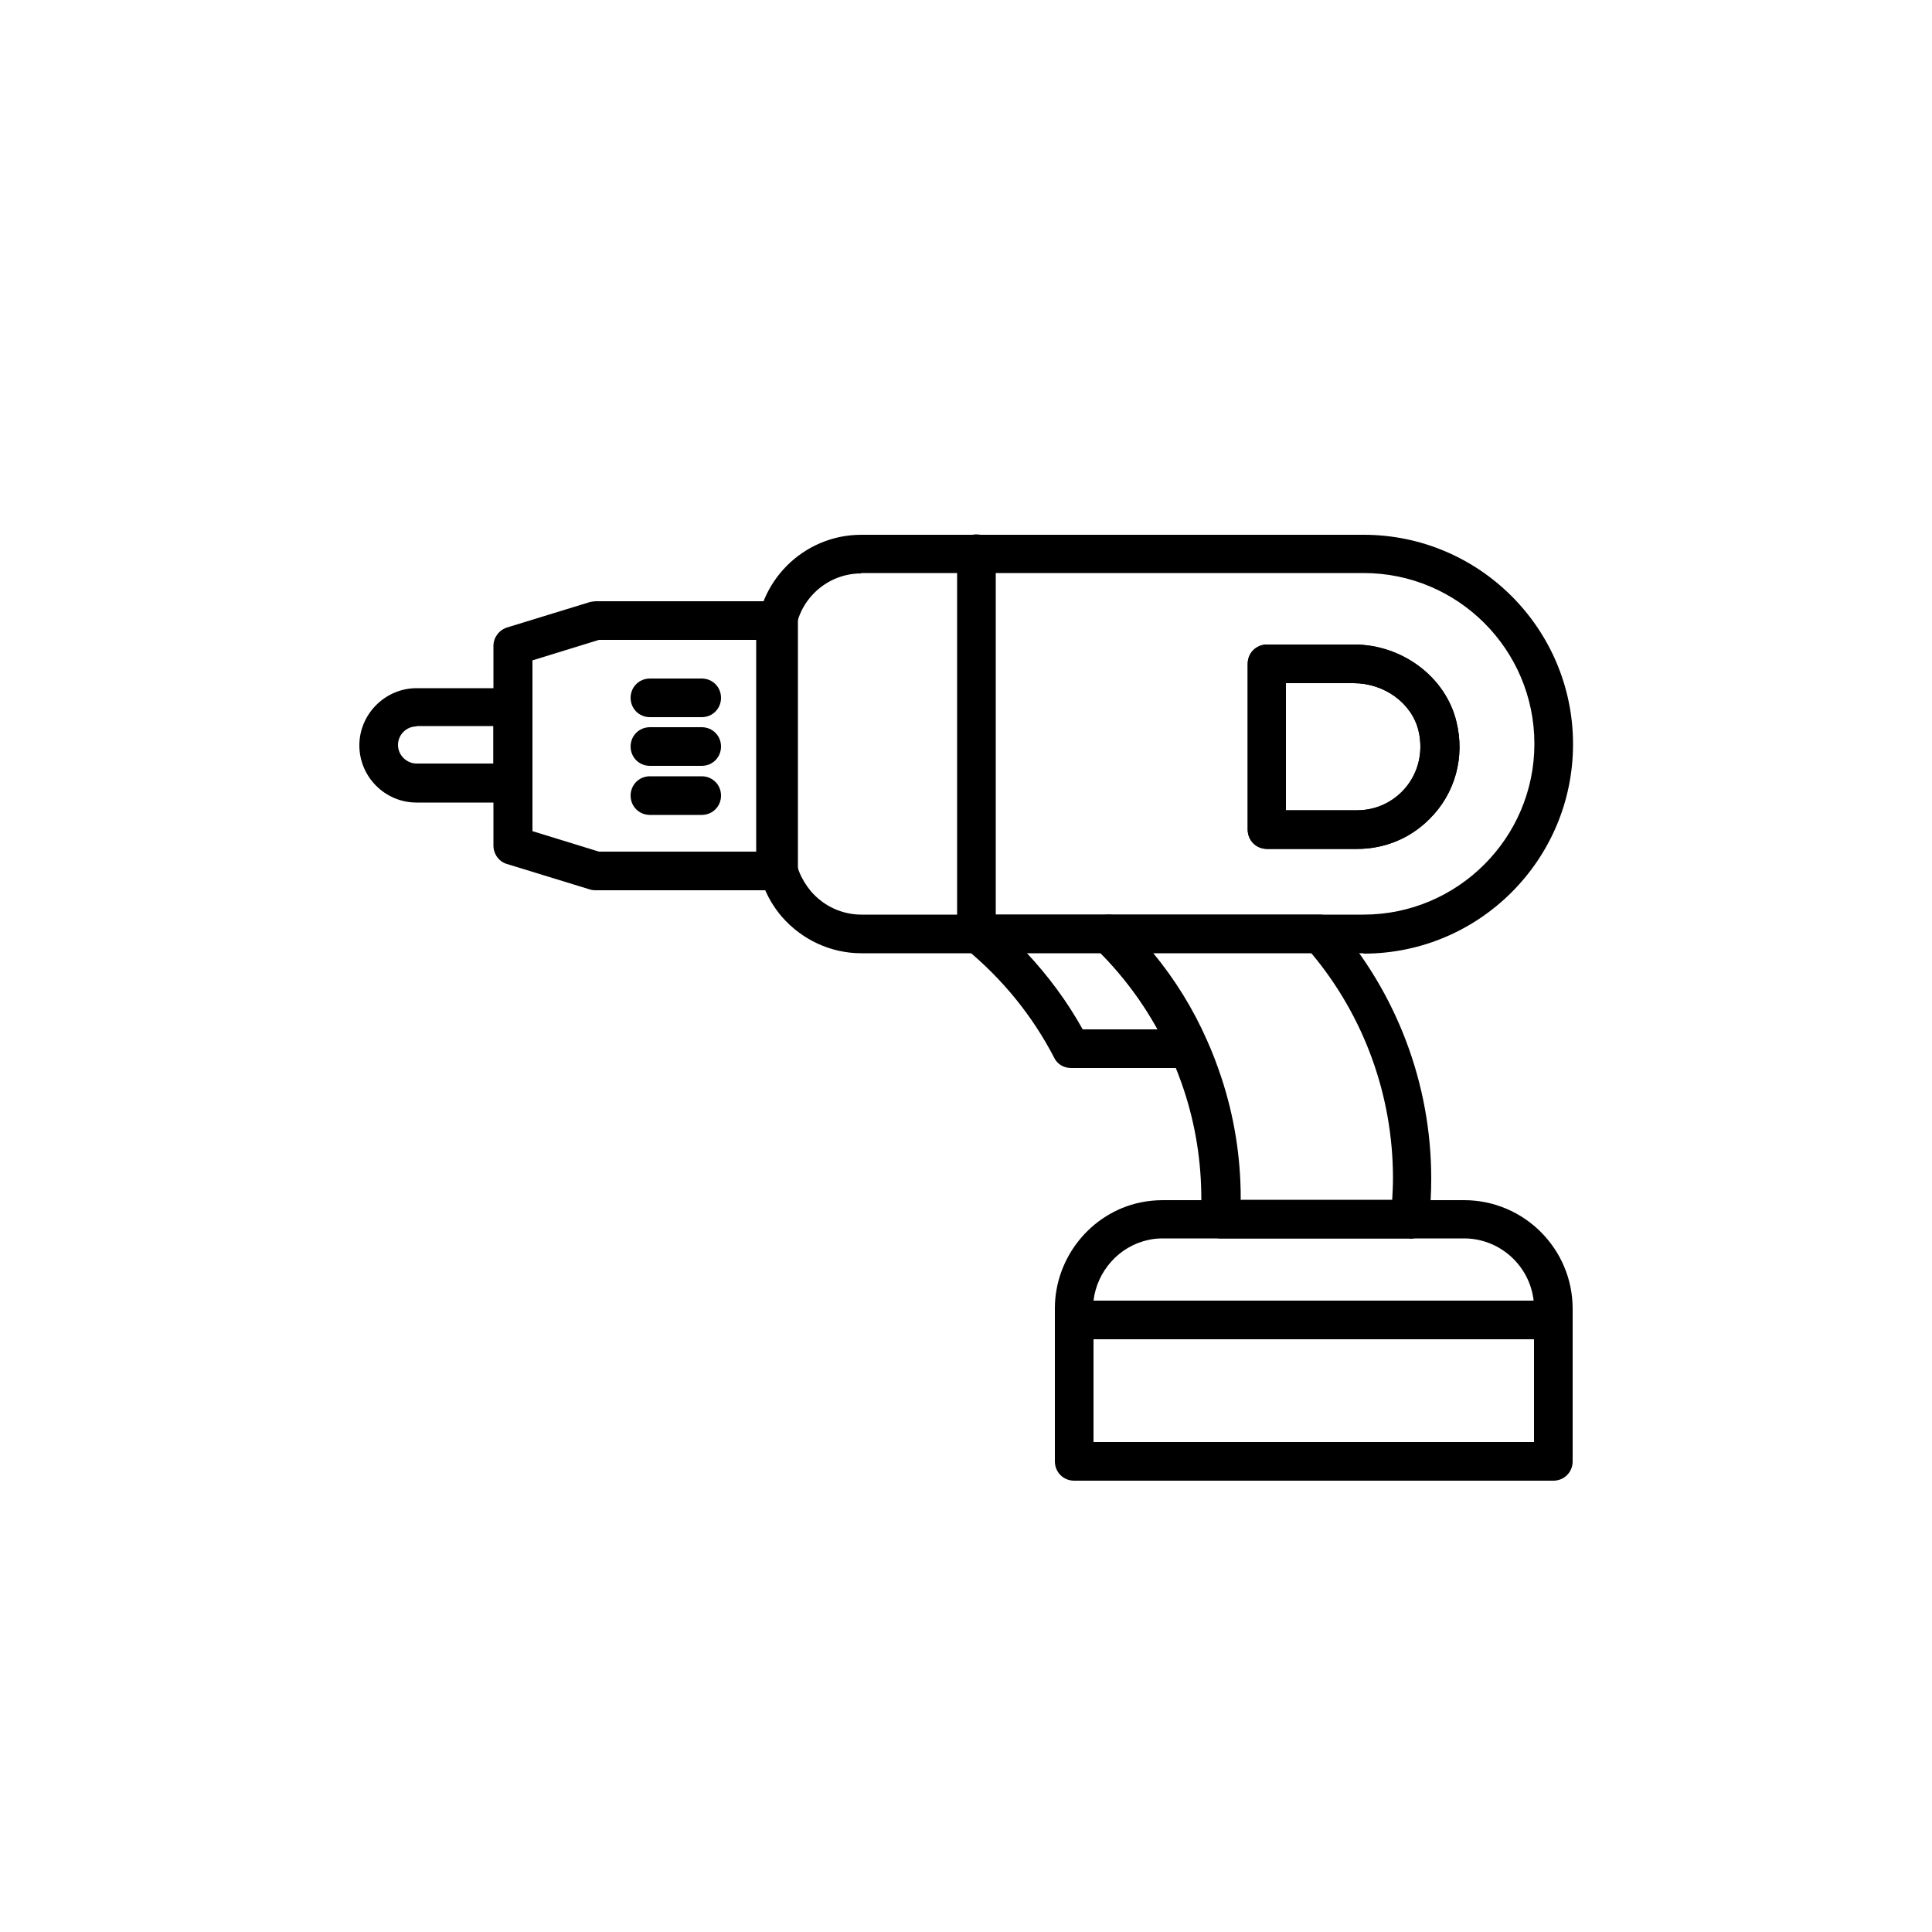 <?xml version="1.0" encoding="UTF-8"?><svg xmlns="http://www.w3.org/2000/svg" viewBox="0 0 50 50"><g id="a"/><g id="b"><g><path d="M35.12,21.97h-2.33c-.28,0-.5-.22-.5-.5v-4.29c0-.28,.22-.5,.5-.5h2.25c1.25,0,2.37,.84,2.65,1.99,.23,.92-.03,1.87-.7,2.53-.5,.5-1.16,.77-1.87,.77Zm-1.83-1h1.83c.44,0,.85-.17,1.16-.48,.41-.41,.57-1,.43-1.58h0c-.17-.71-.88-1.23-1.68-1.23h-1.75v3.29Z"/><path d="M35.12,21.97h-2.33c-.28,0-.5-.22-.5-.5v-4.29c0-.28,.22-.5,.5-.5h2.25c1.25,0,2.37,.84,2.65,1.99,.23,.92-.03,1.87-.7,2.53-.5,.5-1.16,.77-1.87,.77Zm-1.83-1h1.83c.44,0,.85-.17,1.16-.48,.41-.41,.57-1,.43-1.58h0c-.17-.71-.88-1.23-1.68-1.23h-1.75v3.29Z"/><path d="M30.77,27.64h-3.05c-.19,0-.36-.1-.44-.27-.56-1.08-1.33-2.03-2.29-2.82-.16-.13-.22-.36-.15-.55,.07-.2,.26-.33,.47-.33h3.38c.13,0,.25,.05,.35,.14,.93,.9,1.67,1.96,2.19,3.13,.07,.15,.05,.33-.04,.48-.09,.14-.25,.23-.42,.23Zm-2.75-1h1.94c-.4-.72-.89-1.38-1.48-1.98h-1.91c.56,.6,1.05,1.26,1.45,1.98Z"/><path d="M35.29,24.67h-13c-.79,0-1.54-.35-2.06-.95-.41-.48-.64-1.09-.66-1.71v-5.45c0-1.5,1.22-2.72,2.72-2.72h13c2.99,0,5.42,2.43,5.42,5.42s-2.43,5.42-5.42,5.42Zm-13-9.83c-.95,0-1.72,.77-1.72,1.72v5.44c0,.38,.16,.76,.42,1.07,.33,.38,.8,.6,1.3,.6h13c2.43,0,4.42-1.98,4.42-4.42s-1.98-4.42-4.42-4.42h-13Z"/><path d="M36.49,32.05h-4.91c-.14,0-.27-.06-.36-.16s-.14-.23-.14-.37c0-.16,.01-.33,.01-.49,0-.97-.15-1.91-.45-2.82-.1-.3-.21-.58-.33-.86-.47-1.06-1.13-2.01-1.97-2.82-.15-.14-.19-.36-.11-.55,.08-.19,.26-.31,.46-.31h5.46c.14,0,.28,.06,.37,.17,1.62,1.84,2.52,4.2,2.52,6.66,0,.38-.02,.74-.06,1.11-.03,.25-.24,.45-.5,.45Zm-4.39-1h3.93c.01-.18,.02-.37,.02-.56,0-2.14-.75-4.2-2.12-5.83h-4.09c.57,.69,1.04,1.45,1.4,2.27,.14,.31,.26,.63,.37,.96,.33,1,.5,2.05,.5,3.13v.02Z"/><path d="M40.2,34.66h-12.4c-.28,0-.5-.22-.5-.5v-.3c0-1.31,.93-2.47,2.21-2.74,.19-.04,.39-.06,.59-.06h7.79c1.55,0,2.81,1.26,2.81,2.81v.3c0,.28-.22,.5-.5,.5Zm-11.89-1h11.38c-.1-.9-.87-1.61-1.8-1.61h-7.79c-.13,0-.26,.01-.38,.04-.76,.16-1.33,.81-1.42,1.57Z"/><path d="M40.2,38.32h-12.4c-.28,0-.5-.22-.5-.5v-3.66c0-.28,.22-.5,.5-.5h12.4c.28,0,.5,.22,.5,.5v3.66c0,.28-.22,.5-.5,.5Zm-11.9-1h11.4v-2.66h-11.4v2.66Z"/><path d="M25.27,24.67c-.28,0-.5-.22-.5-.5V14.33c0-.28,.22-.5,.5-.5s.5,.22,.5,.5v9.83c0,.28-.22,.5-.5,.5Z"/><path d="M20.15,23.04h-4.73s-.1,0-.15-.02l-2.15-.66c-.21-.06-.35-.26-.35-.48v-5.16c0-.22,.14-.41,.35-.48l2.15-.66s.1-.02,.15-.02h4.73c.28,0,.5,.22,.5,.5v6.48c0,.28-.22,.5-.5,.5Zm-4.65-1h4.15v-5.48h-4.15l-1.72,.53v4.42l1.72,.53Z"/><path d="M13.27,20.77h-2.49c-.82,0-1.48-.67-1.48-1.48s.67-1.48,1.48-1.48h2.49c.28,0,.5,.22,.5,.5v1.97c0,.28-.22,.5-.5,.5Zm-2.49-1.97c-.27,0-.48,.22-.48,.48s.22,.48,.48,.48h1.99v-.97h-1.99Z"/><g><path d="M18.16,18.56h-1.34c-.28,0-.5-.22-.5-.5s.22-.5,.5-.5h1.34c.28,0,.5,.22,.5,.5s-.22,.5-.5,.5Z"/><path d="M18.16,19.82h-1.34c-.28,0-.5-.22-.5-.5s.22-.5,.5-.5h1.34c.28,0,.5,.22,.5,.5s-.22,.5-.5,.5Z"/><path d="M18.16,21.09h-1.34c-.28,0-.5-.22-.5-.5s.22-.5,.5-.5h1.34c.28,0,.5,.22,.5,.5s-.22,.5-.5,.5Z"/></g></g></g><g id="c"/><g id="d"/><g id="e"/><g id="f"/><g id="g"/><g id="h"/><g id="i"/><g id="j"/><g id="k"/><g id="l"/><g id="m"/><g id="n"/><g id="o"/><g id="p"/><g id="q"/><g id="r"/><g id="s"/><g id="t"/><g id="u"/><g id="v"/><g id="w"/><g id="x"/><g id="y"/><g id="a`"/><g id="aa"/><g id="ab"/><g id="ac"/><g id="ad"/><g id="ae"/><g id="af"/><g id="ag"/><g id="ah"/><g id="ai"/><g id="aj"/><g id="ak"/><g id="al"/></svg>